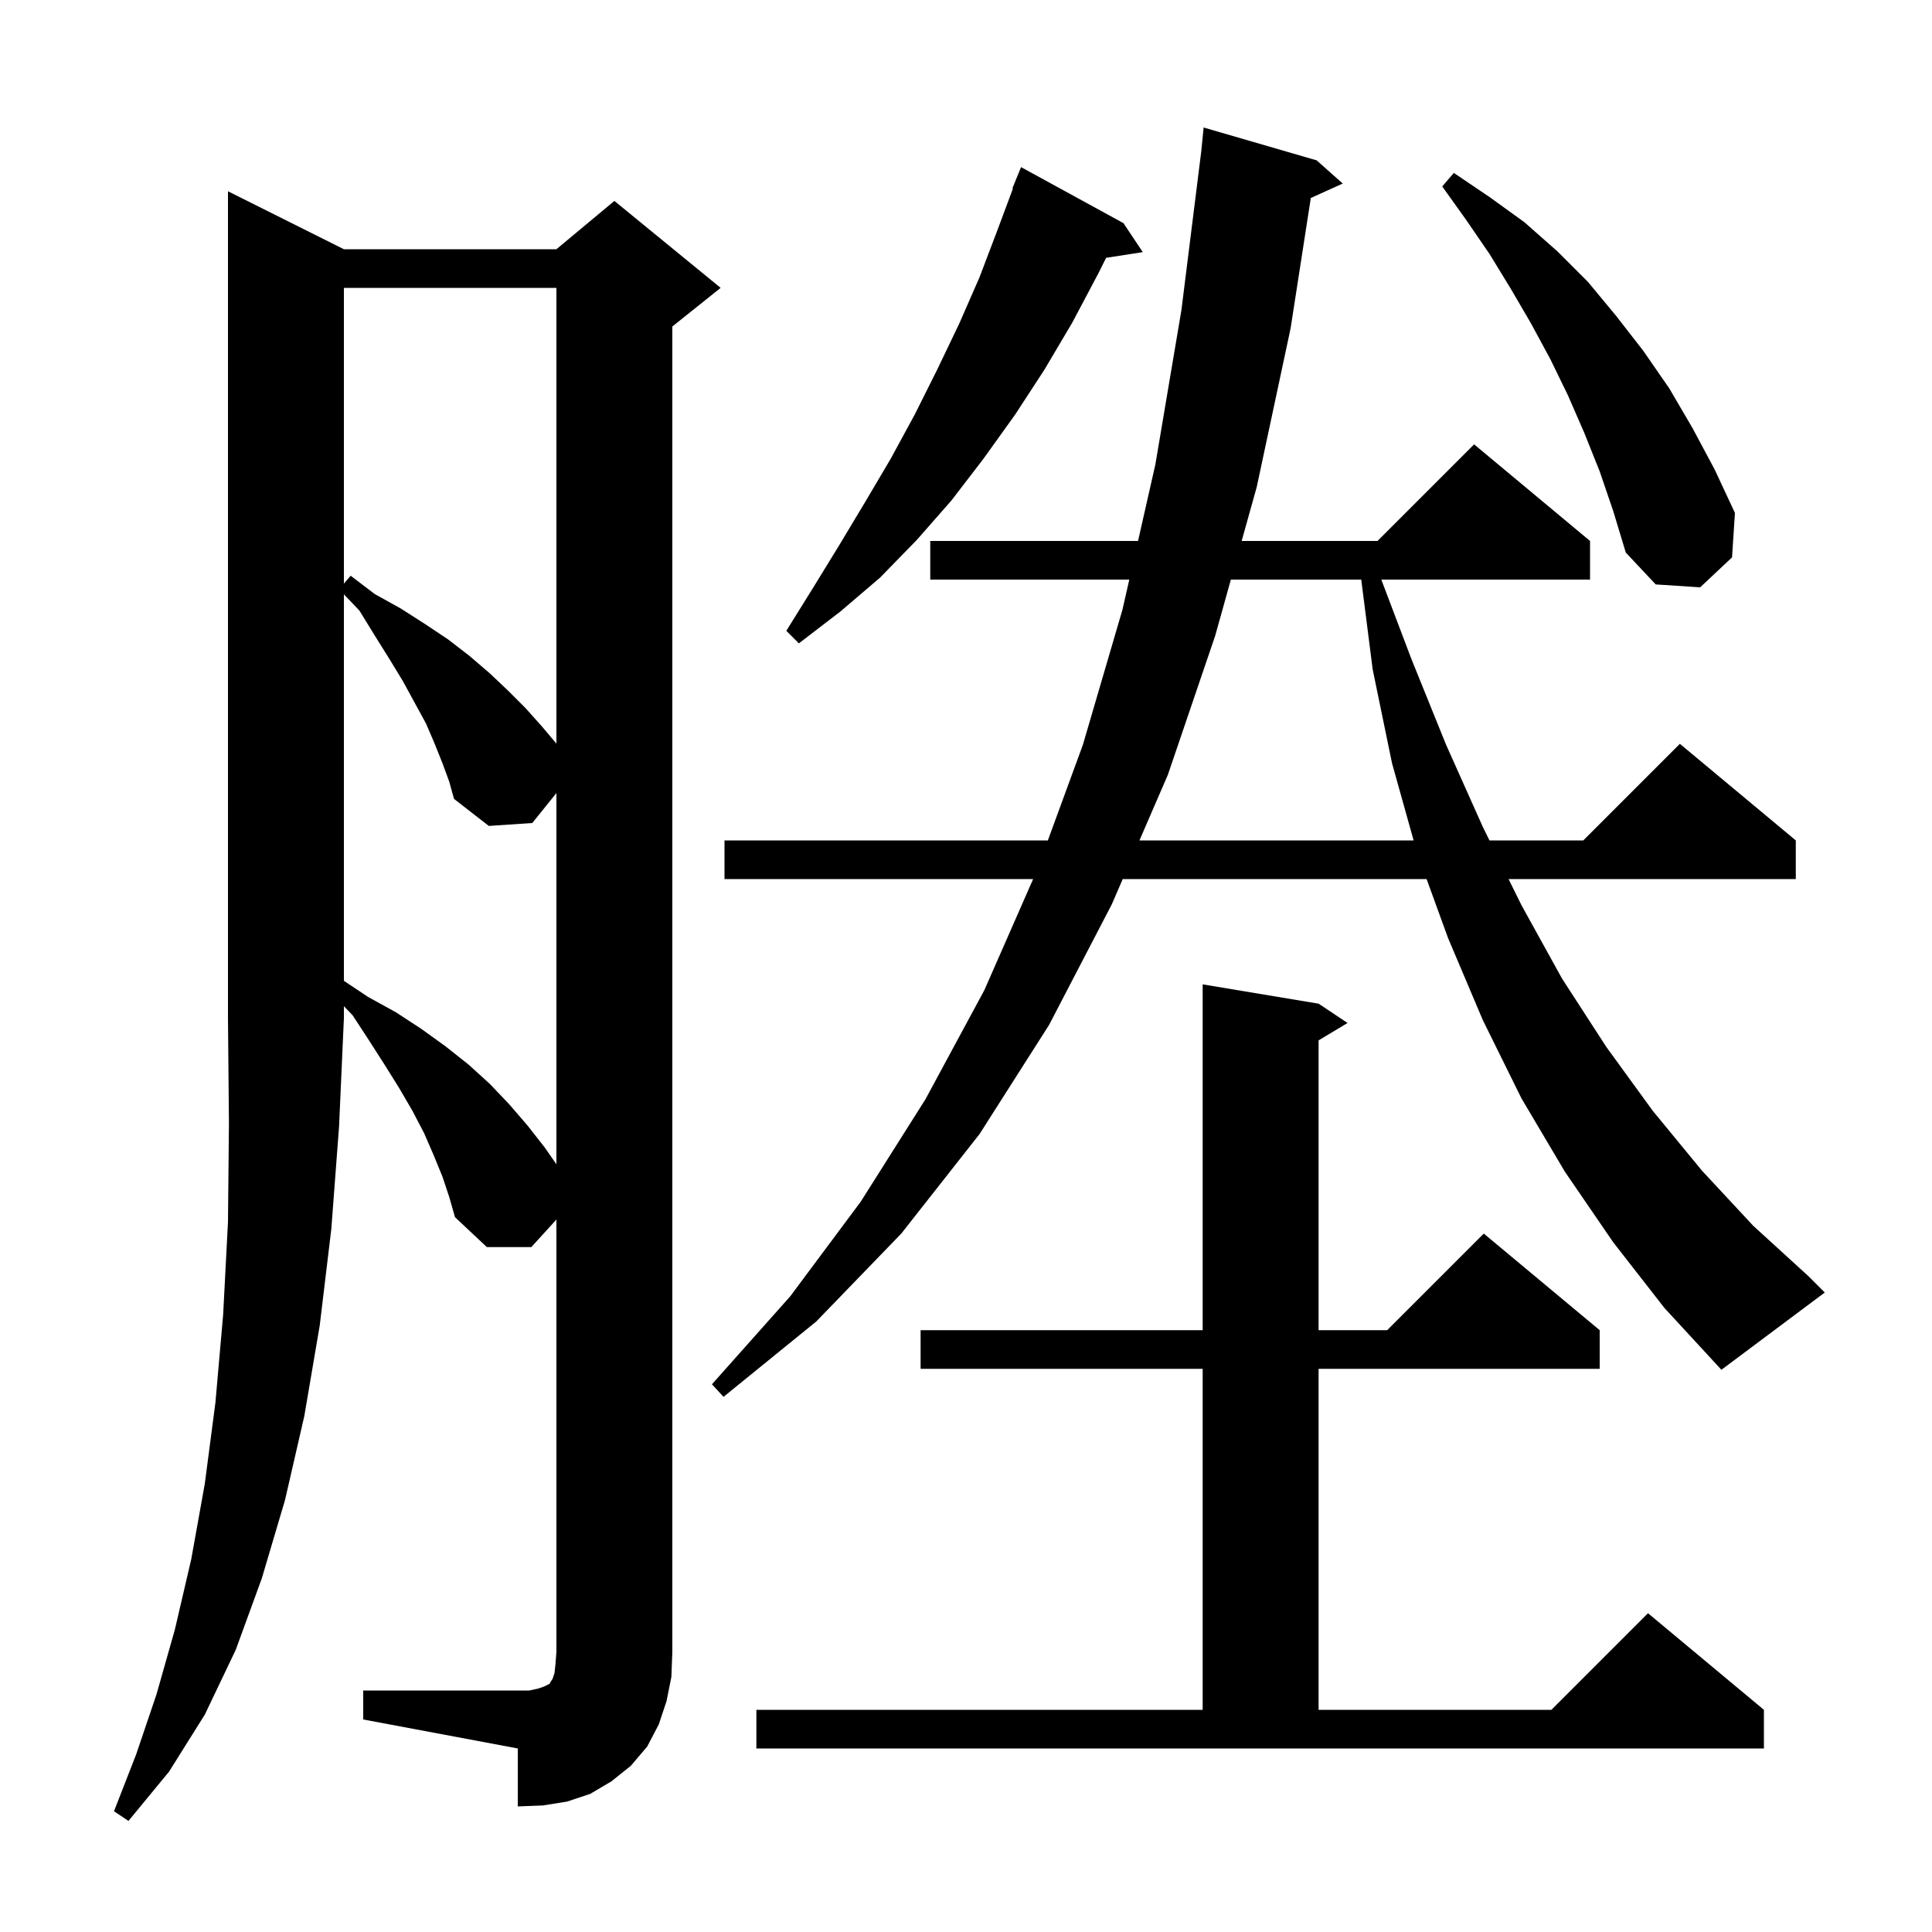 <svg xmlns="http://www.w3.org/2000/svg" xmlns:xlink="http://www.w3.org/1999/xlink" version="1.1" baseProfile="full" viewBox="0 0 200 200" width="200" height="200">
<g fill="black">
<path d="M 35.6 25.8 L 57.6 25.8 L 63.6 20.8 L 74.6 29.8 L 69.6 33.8 L 69.6 171.0 L 69.5 173.6 L 69.0 176.1 L 68.2 178.5 L 67.0 180.8 L 65.3 182.8 L 63.3 184.4 L 61.1 185.7 L 58.7 186.5 L 56.2 186.9 L 53.6 187.0 L 53.6 181.0 L 37.6 178.0 L 37.6 175.0 L 54.8 175.0 L 55.7 174.8 L 56.3 174.6 L 56.9 174.3 L 57.0 174.1 L 57.2 173.8 L 57.4 173.2 L 57.5 172.3 L 57.6 171.0 L 57.6 126.248 L 55.0 129.1 L 50.4 129.1 L 47.1 126.0 L 46.5 123.9 L 45.8 121.8 L 44.9 119.6 L 43.9 117.3 L 42.7 115.0 L 41.3 112.6 L 39.8 110.2 L 38.2 107.7 L 36.5 105.1 L 35.6 104.159 L 35.6 105.4 L 35.1 116.6 L 34.3 127.2 L 33.1 137.2 L 31.5 146.6 L 29.5 155.3 L 27.1 163.4 L 24.4 170.8 L 21.2 177.5 L 17.5 183.4 L 13.3 188.5 L 11.8 187.5 L 14.1 181.6 L 16.2 175.4 L 18.1 168.7 L 19.8 161.4 L 21.2 153.6 L 22.3 145.2 L 23.1 136.1 L 23.6 126.5 L 23.7 116.3 L 23.6 105.4 L 23.6 19.8 Z M 78.3 177.0 L 124.5 177.0 L 124.5 141.7 L 95.3 141.7 L 95.3 137.7 L 124.5 137.7 L 124.5 101.9 L 136.5 103.9 L 139.5 105.9 L 136.5 107.7 L 136.5 137.7 L 143.6 137.7 L 153.6 127.7 L 165.6 137.7 L 165.6 141.7 L 136.5 141.7 L 136.5 177.0 L 160.6 177.0 L 170.6 167.0 L 182.6 177.0 L 182.6 181.0 L 78.3 181.0 Z M 167.0 128.6 L 162.0 121.3 L 157.5 113.7 L 153.5 105.6 L 149.9 97.1 L 147.682 91.0 L 116.225 91.0 L 115.1 93.6 L 108.6 106.1 L 101.4 117.4 L 93.3 127.7 L 84.5 136.8 L 74.9 144.6 L 73.7 143.3 L 81.8 134.2 L 89.1 124.4 L 95.8 113.8 L 101.9 102.5 L 106.949 91.0 L 75.0 91.0 L 75.0 87.0 L 108.473 87.0 L 112.1 77.1 L 116.2 63.1 L 116.903 60.0 L 96.3 60.0 L 96.3 56.0 L 117.809 56.0 L 119.6 48.1 L 122.3 32.1 L 124.35 15.7 L 124.6 13.2 L 136.3 16.6 L 139.0 19.0 L 135.695 20.496 L 133.6 34.0 L 130.1 50.4 L 128.536 56.0 L 142.6 56.0 L 152.6 46.0 L 164.6 56.0 L 164.6 60.0 L 142.993 60.0 L 146.1 68.2 L 149.7 77.1 L 153.5 85.6 L 154.191 87.0 L 163.9 87.0 L 173.9 77.0 L 185.9 87.0 L 185.9 91.0 L 156.167 91.0 L 157.5 93.7 L 161.7 101.3 L 166.3 108.4 L 171.1 115.0 L 176.2 121.2 L 181.5 126.9 L 187.2 132.1 L 188.9 133.8 L 178.2 141.8 L 172.3 135.4 Z M 45.8 79.0 L 45.0 77.0 L 44.1 74.9 L 41.7 70.5 L 40.3 68.2 L 38.8 65.8 L 37.2 63.2 L 35.6 61.524 L 35.6 101.533 L 38.1 103.2 L 41.0 104.8 L 43.6 106.5 L 46.1 108.3 L 48.5 110.2 L 50.7 112.2 L 52.7 114.3 L 54.6 116.5 L 56.4 118.8 L 57.6 120.525 L 57.6 82.097 L 55.1 85.2 L 50.6 85.5 L 47.0 82.7 L 46.5 80.9 Z M 127.419 60.0 L 125.8 65.8 L 120.9 80.2 L 117.957 87.0 L 146.337 87.0 L 144.1 79.0 L 142.1 69.3 L 140.915 60.0 Z M 35.6 29.8 L 35.6 60.417 L 36.3 59.6 L 38.8 61.5 L 41.5 63.0 L 44.0 64.6 L 46.4 66.2 L 48.6 67.9 L 50.7 69.7 L 52.6 71.5 L 54.4 73.3 L 56.1 75.2 L 57.6 76.981 L 57.6 29.8 Z M 116.3 23.1 L 118.3 26.1 L 114.506 26.689 L 113.7 28.3 L 111.0 33.4 L 108.1 38.3 L 105.1 42.9 L 101.8 47.5 L 98.5 51.8 L 94.9 55.9 L 91.1 59.8 L 87.0 63.3 L 82.7 66.6 L 81.4 65.3 L 84.2 60.8 L 86.9 56.4 L 89.6 51.9 L 92.2 47.5 L 94.7 42.9 L 97.0 38.3 L 99.3 33.5 L 101.4 28.7 L 103.3 23.7 L 104.858 19.518 L 104.8 19.5 L 105.7 17.3 Z M 165.6 48.8 L 164.0 44.8 L 162.3 40.9 L 160.5 37.2 L 158.5 33.5 L 156.4 29.9 L 154.2 26.3 L 151.8 22.8 L 149.3 19.3 L 150.5 17.9 L 154.2 20.4 L 157.8 23.0 L 161.2 26.0 L 164.4 29.2 L 167.3 32.7 L 170.1 36.3 L 172.8 40.2 L 175.2 44.3 L 177.5 48.6 L 179.6 53.1 L 179.3 57.7 L 176.0 60.8 L 171.4 60.5 L 168.3 57.2 L 167.0 52.9 Z " />
</g>
</svg>
